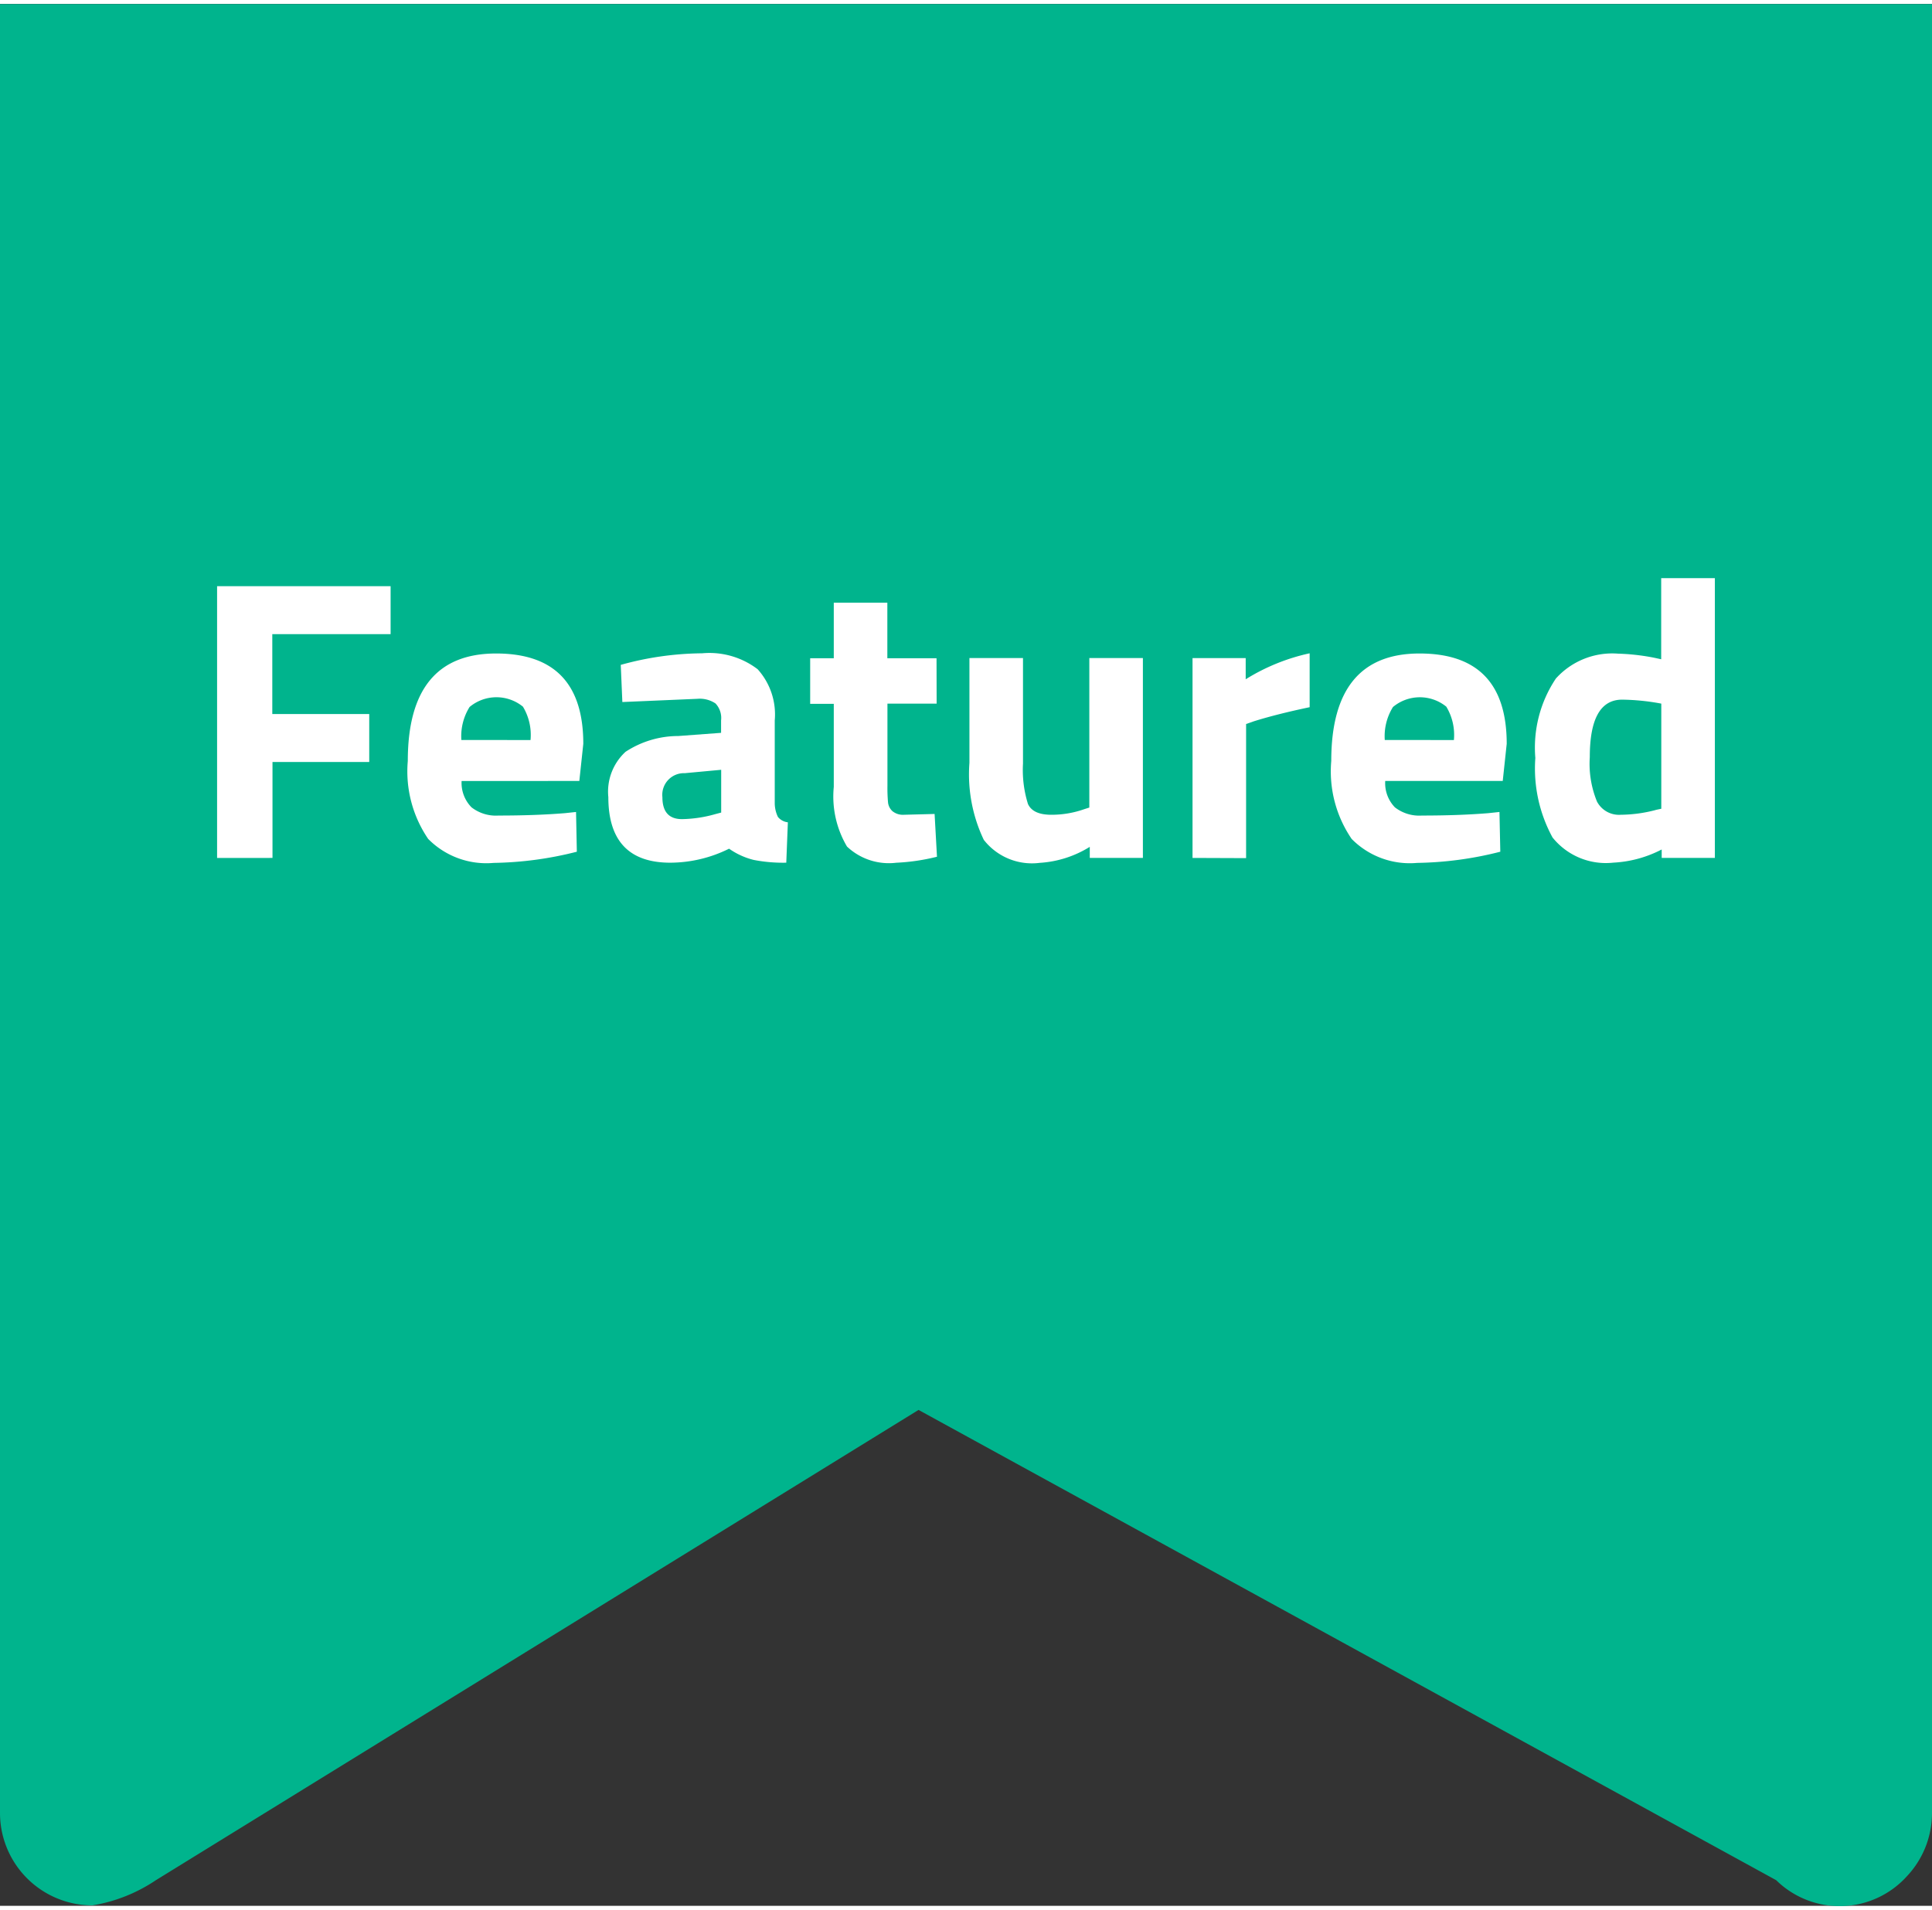 <svg xmlns="http://www.w3.org/2000/svg" width="52.882" height="52.283" viewBox="0 0 38.882 38.283">
  <rect x="0" y="0" width="38.882" height="38.283" fill="#333333" stroke="none"/>
  <g id="Group_2021" data-name="Group 2021" transform="translate(-641.135 -368.686)">
    <path id="Path_21695" data-name="Path 21695" d="M641.135,405.1a1.86,1.86,0,0,0,1.86,1.86,3.211,3.211,0,0,0,1.276-.506l15.35-9.467,17.26,9.466a1.823,1.823,0,0,0,2.63-.078,1.858,1.858,0,0,0,.506-1.276v-36.41H641.135Z" transform="translate(0 0)" fill="#00b48d"/>
    <g id="Featured" transform="translate(645.504 380.245)" style="mix-blend-mode: normal;isolation: isolate">
      <g id="Group_2020" data-name="Group 2020" transform="translate(0)" style="mix-blend-mode: normal;isolation: isolate">
        <path id="Path_22306" data-name="Path 22306" d="M648.738,394.552v-5.471h3.492v.965h-2.381v1.609H651.8v.965h-1.947v1.931Z" transform="translate(-648.738 -388.92)" fill="#fff"/>
        <path id="Path_22307" data-name="Path 22307" d="M656.7,394.534a.8.8,0,0,0,.543.165q.748,0,1.335-.048l.225-.024.016.8a7.148,7.148,0,0,1-1.673.225,1.643,1.643,0,0,1-1.319-.483,2.413,2.413,0,0,1-.41-1.569q0-2.164,1.778-2.163,1.754,0,1.754,1.818l-.08.748H656.5A.7.7,0,0,0,656.7,394.534Zm1.187-1.355a1.1,1.1,0,0,0-.153-.672.844.844,0,0,0-1.074.007,1.115,1.115,0,0,0-.165.664Z" transform="translate(-651.579 -389.921)" fill="#fff"/>
        <path id="Path_22308" data-name="Path 22308" d="M665.791,392.784v1.673a.646.646,0,0,0,.064.27.3.3,0,0,0,.2.108l-.032.813a3.1,3.1,0,0,1-.656-.056,1.474,1.474,0,0,1-.495-.226,2.676,2.676,0,0,1-1.183.282q-1.246,0-1.247-1.319a1.09,1.09,0,0,1,.346-.913,1.938,1.938,0,0,1,1.062-.318l.861-.064v-.25a.425.425,0,0,0-.113-.342.569.569,0,0,0-.362-.093l-1.512.065-.032-.748a6.254,6.254,0,0,1,1.637-.233,1.6,1.6,0,0,1,1.118.321A1.359,1.359,0,0,1,665.791,392.784Zm-1.81,1.062a.436.436,0,0,0-.451.483q0,.442.394.442a2.58,2.58,0,0,0,.668-.1l.121-.032v-.861Z" transform="translate(-654.568 -389.921)" fill="#fff"/>
        <path id="Path_22309" data-name="Path 22309" d="M672.056,391.689h-.99v1.649a3.277,3.277,0,0,0,.012.342.278.278,0,0,0,.089.174.335.335,0,0,0,.237.072l.611-.016.048.861a4.134,4.134,0,0,1-.821.121,1.227,1.227,0,0,1-.99-.326,1.98,1.98,0,0,1-.266-1.2v-1.673h-.475v-.917h.475v-1.119h1.078v1.119h.99Z" transform="translate(-657.575 -389.164)" fill="#fff"/>
        <path id="Path_22310" data-name="Path 22310" d="M677.5,391.6h1.078v4.022h-1.069V395.4a2.155,2.155,0,0,1-1.006.322,1.229,1.229,0,0,1-1.127-.463,3.066,3.066,0,0,1-.289-1.549V391.6h1.078v2.124a2.3,2.3,0,0,0,.1.813q.1.217.467.217a1.975,1.975,0,0,0,.668-.113l.1-.032Z" transform="translate(-659.946 -389.992)" fill="#fff"/>
        <path id="Path_22311" data-name="Path 22311" d="M682.9,395.552V391.53h1.07v.426a4.072,4.072,0,0,1,1.287-.523v1.085q-.653.137-1.118.282l-.161.056v2.7Z" transform="translate(-663.269 -389.921)" fill="#fff"/>
        <path id="Path_22312" data-name="Path 22312" d="M689.039,394.534a.8.8,0,0,0,.544.165q.748,0,1.335-.048l.225-.024.017.8a7.148,7.148,0,0,1-1.673.225,1.642,1.642,0,0,1-1.319-.483,2.41,2.41,0,0,1-.41-1.569q0-2.164,1.778-2.163,1.753,0,1.753,1.818l-.08.748h-2.365A.7.7,0,0,0,689.039,394.534Zm1.187-1.355a1.1,1.1,0,0,0-.153-.672.844.844,0,0,0-1.073.007,1.111,1.111,0,0,0-.165.664Z" transform="translate(-665.335 -389.921)" fill="#fff"/>
        <path id="Path_22313" data-name="Path 22313" d="M698.521,388.8v5.631h-1.07v-.169a2.366,2.366,0,0,1-.973.265,1.375,1.375,0,0,1-1.224-.507,2.9,2.9,0,0,1-.346-1.6,2.5,2.5,0,0,1,.414-1.6,1.527,1.527,0,0,1,1.251-.5,4.426,4.426,0,0,1,.715.08l.153.033V388.8Zm-1.191,4.666.113-.024v-2.116a4.522,4.522,0,0,0-.788-.08q-.652,0-.651,1.158a2,2,0,0,0,.145.894.5.5,0,0,0,.479.265A2.82,2.82,0,0,0,697.331,393.467Z" transform="translate(-668.378 -388.801)" fill="#fff"/>
      </g>
    </g>
  </g>
</svg>
